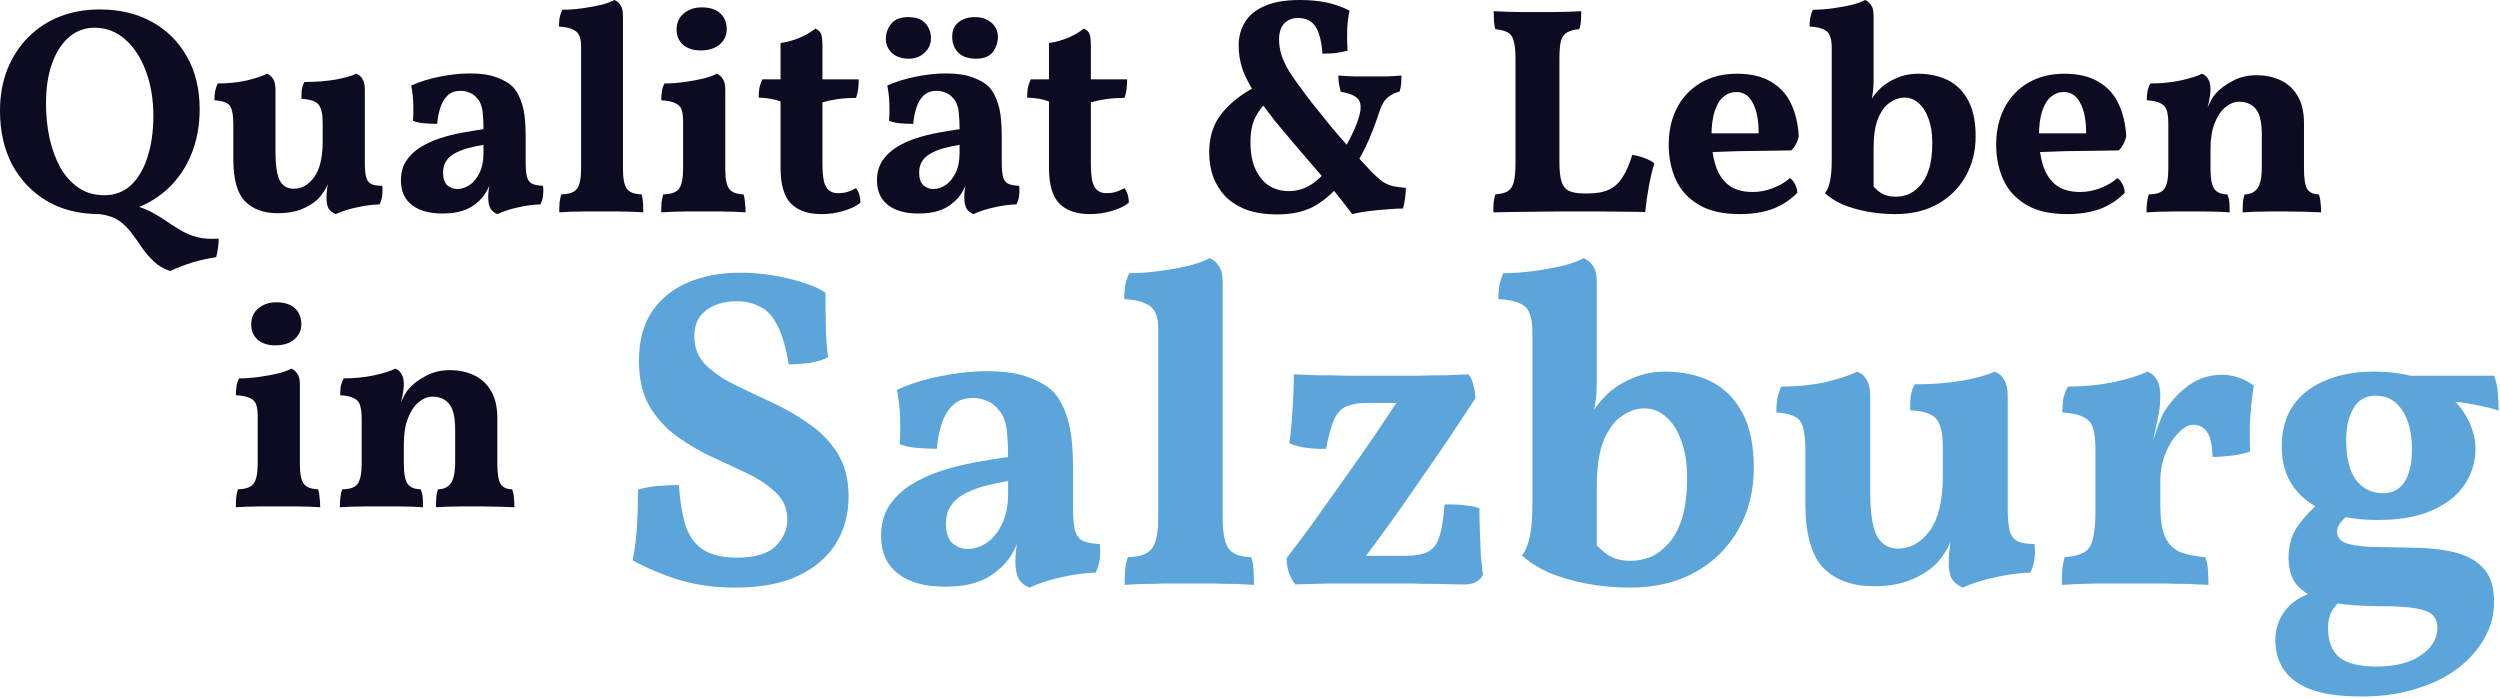 <?xml version="1.0" encoding="UTF-8"?>
<svg xmlns="http://www.w3.org/2000/svg" width="551" height="154" viewBox="0 0 551 154" fill="none">
  <path d="M21.97 47.19C17.463 47.19 13.563 46.215 10.27 44.265C7.02 42.315 4.485 39.65 2.665 36.27C0.888 32.847 0 28.903 0 24.44C0 21.06 0.542 18.005 1.625 15.275C2.752 12.502 4.29 10.14 6.24 8.19C8.233 6.197 10.552 4.68 13.195 3.64C15.882 2.6 18.807 2.08 21.97 2.08C26.347 2.08 30.182 2.99 33.475 4.81C36.768 6.63 39.347 9.187 41.21 12.48C43.073 15.773 44.005 19.63 44.005 24.05C44.005 27.387 43.485 30.463 42.445 33.28C41.405 36.097 39.91 38.545 37.96 40.625C36.01 42.705 33.67 44.33 30.94 45.5C28.253 46.627 25.263 47.19 21.97 47.19ZM23.01 43.03C25.307 43.03 27.257 42.293 28.86 40.82C30.463 39.303 31.677 37.245 32.5 34.645C33.367 32.002 33.8 28.968 33.8 25.545C33.8 21.948 33.258 18.677 32.175 15.73C31.092 12.783 29.575 10.443 27.625 8.71C25.675 6.977 23.422 6.11 20.865 6.11C18.742 6.11 16.878 6.782 15.275 8.125C13.672 9.468 12.415 11.397 11.505 13.91C10.595 16.38 10.14 19.348 10.14 22.815C10.14 25.458 10.4 28.015 10.92 30.485C11.483 32.912 12.285 35.078 13.325 36.985C14.408 38.848 15.752 40.322 17.355 41.405C18.958 42.488 20.843 43.03 23.01 43.03ZM37.505 59.735C35.988 59.215 34.753 58.478 33.8 57.525C32.847 56.615 32.002 55.618 31.265 54.535C30.528 53.452 29.77 52.39 28.99 51.35C28.21 50.31 27.278 49.4 26.195 48.62C25.112 47.883 23.703 47.407 21.97 47.19L28.535 45.045C30.312 45.435 31.85 45.955 33.15 46.605C34.45 47.298 35.62 48.013 36.66 48.75C37.743 49.487 38.805 50.158 39.845 50.765C40.928 51.415 42.12 51.913 43.42 52.26C44.763 52.607 46.345 52.715 48.165 52.585C48.208 53.235 48.165 53.928 48.035 54.665C47.948 55.402 47.818 56.073 47.645 56.68C45.955 56.94 44.265 57.308 42.575 57.785C40.885 58.305 39.195 58.955 37.505 59.735Z" fill="#0C0B22"></path>
  <path d="M61.235 46.995C58.158 46.995 55.753 46.128 54.02 44.395C52.286 42.618 51.42 39.498 51.42 35.035V27.365C51.42 25.502 51.203 24.202 50.77 23.465C50.336 22.685 49.166 22.23 47.26 22.1C47.26 21.45 47.303 20.822 47.39 20.215C47.52 19.565 47.715 18.958 47.975 18.395C50.271 18.395 52.395 18.178 54.345 17.745C56.338 17.268 57.833 16.77 58.83 16.25C59.436 16.467 59.891 16.857 60.195 17.42C60.541 17.94 60.715 18.72 60.715 19.76V33.475C60.715 36.378 61.018 38.458 61.625 39.715C62.275 40.972 63.315 41.6 64.745 41.6C66.478 41.6 67.973 40.755 69.23 39.065C70.486 37.332 71.115 34.71 71.115 31.2V27.04C71.115 25.177 70.833 23.877 70.27 23.14C69.75 22.36 68.471 21.905 66.435 21.775C66.435 21.125 66.456 20.497 66.5 19.89C66.586 19.24 66.781 18.633 67.085 18.07C69.555 18.07 71.83 17.897 73.91 17.55C75.99 17.16 77.528 16.727 78.525 16.25C79.131 16.467 79.586 16.857 79.89 17.42C80.236 17.94 80.41 18.72 80.41 19.76V37.895L72.35 40.235C72.09 41.015 71.743 41.708 71.31 42.315C70.92 42.922 70.486 43.463 70.01 43.94C69.013 44.85 67.8 45.587 66.37 46.15C64.94 46.713 63.228 46.995 61.235 46.995ZM73.975 47.19C73.281 46.887 72.761 46.475 72.415 45.955C72.111 45.435 71.96 44.612 71.96 43.485C71.96 42.792 72.025 41.99 72.155 41.08C72.285 40.127 72.48 39.152 72.74 38.155L80.41 35.75C80.41 37.093 80.496 38.155 80.67 38.935C80.843 39.672 81.19 40.192 81.71 40.495C82.273 40.798 83.118 40.95 84.245 40.95C84.331 41.643 84.331 42.358 84.245 43.095C84.158 43.788 83.963 44.438 83.66 45.045C82.1 45.088 80.453 45.305 78.72 45.695C76.986 46.042 75.405 46.54 73.975 47.19Z" fill="#0C0B22"></path>
  <path d="M109.617 47.19C108.881 46.887 108.361 46.453 108.057 45.89C107.754 45.283 107.602 44.46 107.602 43.42C107.602 42.9 107.646 42.293 107.732 41.6C107.819 40.863 107.971 40.17 108.187 39.52L108.382 39.325C108.079 40.452 107.646 41.492 107.082 42.445C106.519 43.355 105.847 44.113 105.067 44.72C104.201 45.5 103.139 46.085 101.882 46.475C100.669 46.865 99.217 47.06 97.527 47.06C94.624 47.06 92.371 46.432 90.767 45.175C89.164 43.918 88.362 42.12 88.362 39.78C88.362 38.133 88.731 36.725 89.467 35.555C90.247 34.342 91.287 33.323 92.587 32.5C93.887 31.677 95.339 31.005 96.942 30.485C98.546 29.965 100.171 29.553 101.817 29.25C103.507 28.947 105.089 28.687 106.562 28.47C106.562 27.213 106.519 26.173 106.432 25.35C106.389 24.483 106.259 23.768 106.042 23.205C105.869 22.598 105.566 22.078 105.132 21.645C104.656 21.038 104.092 20.627 103.442 20.41C102.836 20.15 102.186 20.02 101.492 20.02C100.279 20.02 99.304 20.388 98.567 21.125C97.874 21.818 97.354 22.728 97.007 23.855C96.661 24.982 96.444 26.13 96.357 27.3C95.317 27.3 94.342 27.257 93.432 27.17C92.522 27.083 91.721 26.91 91.027 26.65C91.114 25.48 91.136 24.223 91.092 22.88C91.049 21.537 90.897 20.193 90.637 18.85C92.457 18.027 94.537 17.377 96.877 16.9C99.261 16.423 101.492 16.185 103.572 16.185C106.042 16.185 108.036 16.488 109.552 17.095C111.069 17.658 112.217 18.33 112.997 19.11C113.907 20.063 114.601 21.363 115.077 23.01C115.597 24.613 115.857 26.932 115.857 29.965V35.62C115.857 37.007 115.944 38.09 116.117 38.87C116.291 39.607 116.637 40.127 117.157 40.43C117.721 40.733 118.566 40.907 119.692 40.95C119.779 41.643 119.779 42.358 119.692 43.095C119.606 43.788 119.411 44.438 119.107 45.045C117.547 45.088 115.922 45.305 114.232 45.695C112.586 46.042 111.047 46.54 109.617 47.19ZM100.777 41.665C101.644 41.665 102.532 41.383 103.442 40.82C104.352 40.213 105.089 39.325 105.652 38.155C106.259 36.985 106.562 35.49 106.562 33.67V31.915C105.306 32.132 104.114 32.392 102.987 32.695C101.904 32.998 100.951 33.388 100.127 33.865C99.347 34.298 98.741 34.862 98.307 35.555C97.874 36.205 97.657 37.028 97.657 38.025C97.657 39.325 97.961 40.257 98.567 40.82C99.217 41.383 99.954 41.665 100.777 41.665Z" fill="#0C0B22"></path>
  <path d="M123.261 46.8C123.261 46.02 123.282 45.305 123.326 44.655C123.412 43.962 123.542 43.355 123.716 42.835C125.449 42.792 126.597 42.38 127.161 41.6C127.767 40.82 128.071 39.347 128.071 37.18V10.14C128.071 9.187 127.941 8.428 127.681 7.865C127.421 7.258 126.944 6.803 126.251 6.5C125.557 6.153 124.539 5.937 123.196 5.85C123.196 5.2 123.239 4.572 123.326 3.965C123.456 3.315 123.651 2.708 123.911 2.145C125.384 2.145 126.879 2.037 128.396 1.82C129.956 1.603 131.364 1.343 132.621 1.04C133.877 0.693 134.809 0.347 135.416 0C135.979 0.217 136.434 0.607 136.781 1.17C137.127 1.69 137.301 2.448 137.301 3.445V37.18C137.301 39.347 137.582 40.82 138.146 41.6C138.709 42.38 139.792 42.792 141.396 42.835C141.569 43.355 141.677 43.983 141.721 44.72C141.764 45.413 141.786 46.107 141.786 46.8C141.179 46.757 140.356 46.713 139.316 46.67C138.319 46.67 137.236 46.648 136.066 46.605C134.896 46.605 133.726 46.605 132.556 46.605C131.386 46.605 130.194 46.605 128.981 46.605C127.767 46.648 126.662 46.67 125.666 46.67C124.669 46.713 123.867 46.757 123.261 46.8Z" fill="#0C0B22"></path>
  <path d="M145.741 46.8C145.741 46.02 145.762 45.305 145.806 44.655C145.892 43.962 146.022 43.355 146.196 42.835C147.929 42.792 149.077 42.38 149.641 41.6C150.247 40.82 150.551 39.347 150.551 37.18V26.715C150.551 25.675 150.442 24.83 150.226 24.18C150.009 23.53 149.554 23.053 148.861 22.75C148.167 22.403 147.127 22.187 145.741 22.1C145.741 21.45 145.784 20.822 145.871 20.215C145.957 19.565 146.152 18.958 146.456 18.395C147.886 18.395 149.359 18.287 150.876 18.07C152.436 17.853 153.844 17.593 155.101 17.29C156.401 16.943 157.354 16.597 157.961 16.25C158.524 16.467 158.979 16.857 159.326 17.42C159.672 17.94 159.846 18.698 159.846 19.695V37.18C159.846 39.347 160.127 40.82 160.691 41.6C161.254 42.38 162.316 42.792 163.876 42.835C164.049 43.355 164.157 43.983 164.201 44.72C164.287 45.413 164.331 46.107 164.331 46.8C163.681 46.757 162.857 46.713 161.861 46.67C160.864 46.67 159.781 46.648 158.611 46.605C157.441 46.605 156.271 46.605 155.101 46.605C153.931 46.605 152.739 46.605 151.526 46.605C150.312 46.648 149.207 46.67 148.211 46.67C147.214 46.713 146.391 46.757 145.741 46.8ZM154.386 11.115C152.826 11.115 151.547 10.703 150.551 9.88C149.597 9.013 149.121 7.908 149.121 6.565C149.121 5.005 149.662 3.792 150.746 2.925C151.829 2.058 153.129 1.625 154.646 1.625C156.422 1.625 157.787 2.058 158.741 2.925C159.694 3.792 160.171 4.983 160.171 6.5C160.171 7.8 159.651 8.905 158.611 9.815C157.571 10.682 156.162 11.115 154.386 11.115Z" fill="#0C0B22"></path>
  <path d="M181.071 47.19C178.081 47.19 175.827 46.41 174.311 44.85C172.794 43.29 172.036 40.668 172.036 36.985V22.36C171.342 22.1 170.627 21.905 169.891 21.775C169.154 21.645 168.266 21.558 167.226 21.515C167.226 20.735 167.269 20.042 167.356 19.435C167.486 18.828 167.702 18.178 168.006 17.485H172.036V9.49C173.466 9.273 174.874 8.883 176.261 8.32C177.647 7.713 178.796 7.042 179.706 6.305C180.312 6.565 180.724 6.933 180.941 7.41C181.157 7.887 181.266 8.84 181.266 10.27V17.485H189.261C189.261 18.265 189.217 19.002 189.131 19.695C189.044 20.345 188.892 20.973 188.676 21.58C187.202 21.58 185.859 21.667 184.646 21.84C183.432 22.013 182.306 22.252 181.266 22.555V35.88C181.266 37.613 181.374 38.978 181.591 39.975C181.851 40.928 182.241 41.6 182.761 41.99C183.281 42.38 183.909 42.575 184.646 42.575C185.382 42.575 186.076 42.488 186.726 42.315C187.419 42.098 188.069 41.817 188.676 41.47C189.282 42.25 189.607 43.312 189.651 44.655C188.784 45.392 187.549 45.998 185.946 46.475C184.386 46.952 182.761 47.19 181.071 47.19Z" fill="#0C0B22"></path>
  <path d="M214.544 47.19C213.808 46.887 213.288 46.453 212.984 45.89C212.681 45.283 212.529 44.46 212.529 43.42C212.529 42.9 212.573 42.293 212.659 41.6C212.746 40.863 212.898 40.17 213.114 39.52L213.309 39.325C213.006 40.452 212.573 41.492 212.009 42.445C211.446 43.355 210.774 44.113 209.994 44.72C209.128 45.5 208.066 46.085 206.809 46.475C205.596 46.865 204.144 47.06 202.454 47.06C199.551 47.06 197.298 46.432 195.694 45.175C194.091 43.918 193.289 42.12 193.289 39.78C193.289 38.133 193.658 36.725 194.394 35.555C195.174 34.342 196.214 33.323 197.514 32.5C198.814 31.677 200.266 31.005 201.869 30.485C203.473 29.965 205.098 29.553 206.744 29.25C208.434 28.947 210.016 28.687 211.489 28.47C211.489 27.213 211.446 26.173 211.359 25.35C211.316 24.483 211.186 23.768 210.969 23.205C210.796 22.598 210.493 22.078 210.059 21.645C209.583 21.038 209.019 20.627 208.369 20.41C207.763 20.15 207.113 20.02 206.419 20.02C205.206 20.02 204.231 20.388 203.494 21.125C202.801 21.818 202.281 22.728 201.934 23.855C201.588 24.982 201.371 26.13 201.284 27.3C200.244 27.3 199.269 27.257 198.359 27.17C197.449 27.083 196.648 26.91 195.954 26.65C196.041 25.48 196.063 24.223 196.019 22.88C195.976 21.537 195.824 20.193 195.564 18.85C197.384 18.027 199.464 17.377 201.804 16.9C204.188 16.423 206.419 16.185 208.499 16.185C210.969 16.185 212.963 16.488 214.479 17.095C215.996 17.658 217.144 18.33 217.924 19.11C218.834 20.063 219.528 21.363 220.004 23.01C220.524 24.613 220.784 26.932 220.784 29.965V35.62C220.784 37.007 220.871 38.09 221.044 38.87C221.218 39.607 221.564 40.127 222.084 40.43C222.648 40.733 223.493 40.907 224.619 40.95C224.706 41.643 224.706 42.358 224.619 43.095C224.533 43.788 224.338 44.438 224.034 45.045C222.474 45.088 220.849 45.305 219.159 45.695C217.513 46.042 215.974 46.54 214.544 47.19ZM205.704 41.665C206.571 41.665 207.459 41.383 208.369 40.82C209.279 40.213 210.016 39.325 210.579 38.155C211.186 36.985 211.489 35.49 211.489 33.67V31.915C210.233 32.132 209.041 32.392 207.914 32.695C206.831 32.998 205.878 33.388 205.054 33.865C204.274 34.298 203.668 34.862 203.234 35.555C202.801 36.205 202.584 37.028 202.584 38.025C202.584 39.325 202.888 40.257 203.494 40.82C204.144 41.383 204.881 41.665 205.704 41.665ZM215.129 12.935C213.396 12.935 212.074 12.48 211.164 11.57C210.298 10.66 209.864 9.49 209.864 8.06C209.864 6.717 210.319 5.677 211.229 4.94C212.139 4.16 213.353 3.77 214.869 3.77C216.343 3.77 217.556 4.182 218.509 5.005C219.463 5.828 219.939 6.847 219.939 8.06C219.939 9.317 219.571 10.443 218.834 11.44C218.098 12.437 216.863 12.935 215.129 12.935ZM200.309 12.935C198.793 12.935 197.558 12.523 196.604 11.7C195.694 10.833 195.239 9.793 195.239 8.58C195.239 7.367 195.629 6.262 196.409 5.265C197.189 4.268 198.424 3.77 200.114 3.77C201.891 3.77 203.169 4.225 203.949 5.135C204.773 6.045 205.184 7.15 205.184 8.45C205.184 9.707 204.708 10.768 203.754 11.635C202.844 12.502 201.696 12.935 200.309 12.935Z" fill="#0C0B22"></path>
  <path d="M240.231 47.19C237.241 47.19 234.988 46.41 233.471 44.85C231.954 43.29 231.196 40.668 231.196 36.985V22.36C230.503 22.1 229.788 21.905 229.051 21.775C228.314 21.645 227.426 21.558 226.386 21.515C226.386 20.735 226.429 20.042 226.516 19.435C226.646 18.828 226.863 18.178 227.166 17.485H231.196V9.49C232.626 9.273 234.034 8.883 235.421 8.32C236.808 7.713 237.956 7.042 238.866 6.305C239.473 6.565 239.884 6.933 240.101 7.41C240.318 7.887 240.426 8.84 240.426 10.27V17.485H248.421C248.421 18.265 248.378 19.002 248.291 19.695C248.204 20.345 248.053 20.973 247.836 21.58C246.363 21.58 245.019 21.667 243.806 21.84C242.593 22.013 241.466 22.252 240.426 22.555V35.88C240.426 37.613 240.534 38.978 240.751 39.975C241.011 40.928 241.401 41.6 241.921 41.99C242.441 42.38 243.069 42.575 243.806 42.575C244.543 42.575 245.236 42.488 245.886 42.315C246.579 42.098 247.229 41.817 247.836 41.47C248.443 42.25 248.768 43.312 248.811 44.655C247.944 45.392 246.709 45.998 245.106 46.475C243.546 46.952 241.921 47.19 240.231 47.19Z" fill="#0C0B22"></path>
  <path d="M295.232 34.58C296.489 32.543 297.442 30.81 298.092 29.38C298.785 27.95 299.305 26.585 299.652 25.285C300.042 23.682 299.934 22.533 299.327 21.84C298.72 21.103 297.442 20.562 295.492 20.215C295.319 19.565 295.189 18.958 295.102 18.395C295.015 17.832 294.972 17.247 294.972 16.64C295.925 16.727 297.095 16.792 298.482 16.835C299.912 16.835 301.169 16.835 302.252 16.835C303.335 16.835 304.484 16.835 305.697 16.835C306.91 16.792 307.972 16.727 308.882 16.64C308.882 17.203 308.86 17.788 308.817 18.395C308.774 18.958 308.665 19.543 308.492 20.15C307.495 20.453 306.715 20.822 306.152 21.255C305.589 21.645 305.134 22.165 304.787 22.815C304.44 23.422 304.115 24.223 303.812 25.22C303.379 26.563 302.924 27.82 302.447 28.99C302.014 30.117 301.494 31.308 300.887 32.565C300.28 33.778 299.5 35.23 298.547 36.92L295.232 34.58ZM302.447 38.025C303.314 38.892 304.072 39.563 304.722 40.04C305.415 40.473 306.152 40.798 306.932 41.015C307.755 41.188 308.73 41.318 309.857 41.405C309.857 42.098 309.792 42.878 309.662 43.745C309.575 44.568 309.424 45.305 309.207 45.955C308.21 45.955 307.019 46.02 305.632 46.15C304.289 46.237 302.945 46.367 301.602 46.54C300.259 46.713 299.067 46.93 298.027 47.19C295.124 43.333 292.22 39.758 289.317 36.465C286.457 33.172 283.684 29.9 280.997 26.65C279.134 24.267 277.595 22.143 276.382 20.28C275.212 18.417 274.345 16.683 273.782 15.08C273.262 13.433 273.002 11.743 273.002 10.01C273.002 8.19 273.435 6.522 274.302 5.005C275.212 3.445 276.664 2.232 278.657 1.365C280.65 0.455 283.25 0 286.457 0C288.624 0 290.552 0.173 292.242 0.52C293.975 0.867 295.709 1.473 297.442 2.34C297.182 3.51 297.009 4.875 296.922 6.435C296.879 7.995 296.9 9.577 296.987 11.18C296.164 11.397 295.275 11.57 294.322 11.7C293.412 11.787 292.459 11.83 291.462 11.83C291.289 9.187 290.79 7.215 289.967 5.915C289.144 4.615 287.844 3.965 286.067 3.965C284.854 3.965 283.857 4.355 283.077 5.135C282.297 5.915 281.907 7.107 281.907 8.71C281.907 9.837 282.08 10.963 282.427 12.09C282.774 13.217 283.38 14.495 284.247 15.925C285.157 17.312 286.414 19.067 288.017 21.19C288.667 22.057 289.469 23.075 290.422 24.245C291.375 25.415 292.437 26.737 293.607 28.21C294.82 29.64 296.164 31.178 297.637 32.825C299.11 34.472 300.714 36.205 302.447 38.025ZM283.987 42.12C285.634 42.12 287.107 41.752 288.407 41.015C289.75 40.278 291.115 39.108 292.502 37.505L295.557 40.365C293.564 42.748 291.484 44.503 289.317 45.63C287.194 46.713 284.594 47.255 281.517 47.255C278.874 47.255 276.599 46.908 274.692 46.215C272.785 45.478 271.225 44.482 270.012 43.225C268.842 41.968 267.954 40.517 267.347 38.87C266.784 37.223 266.502 35.468 266.502 33.605C266.502 30.138 267.434 27.257 269.297 24.96C271.204 22.62 273.695 20.67 276.772 19.11L279.177 22.555C278.18 23.422 277.335 24.548 276.642 25.935C275.949 27.322 275.602 29.12 275.602 31.33C275.602 33.8 275.992 35.837 276.772 37.44C277.552 39.043 278.57 40.235 279.827 41.015C281.084 41.752 282.47 42.12 283.987 42.12Z" fill="#0C0B22"></path>
  <path d="M349.937 42.64C351.843 42.64 353.403 42.358 354.617 41.795C355.83 41.232 356.827 40.322 357.607 39.065C358.43 37.808 359.145 36.162 359.752 34.125C360.835 34.298 361.788 34.558 362.612 34.905C363.435 35.208 364.107 35.577 364.627 36.01C364.15 37.483 363.738 39.195 363.392 41.145C363.045 43.052 362.785 44.915 362.612 46.735C361.528 46.692 360.142 46.67 358.452 46.67C356.805 46.67 355.028 46.648 353.122 46.605C351.215 46.605 349.417 46.605 347.727 46.605C346.557 46.605 345.083 46.605 343.307 46.605C341.53 46.648 339.71 46.67 337.847 46.67C335.983 46.713 334.25 46.735 332.647 46.735C331.087 46.778 329.917 46.8 329.137 46.8C329.137 46.02 329.158 45.283 329.202 44.59C329.288 43.897 329.418 43.312 329.592 42.835C330.762 42.748 331.65 42.532 332.257 42.185C332.907 41.795 333.362 41.123 333.622 40.17C333.882 39.217 334.012 37.808 334.012 35.945V12.87C334.012 11.18 333.882 9.902 333.622 9.035C333.405 8.125 332.972 7.497 332.322 7.15C331.672 6.803 330.762 6.565 329.592 6.435C329.418 5.958 329.31 5.33 329.267 4.55C329.223 3.77 329.202 3.077 329.202 2.47C330.328 2.513 331.412 2.557 332.452 2.6C333.492 2.6 334.532 2.622 335.572 2.665C336.655 2.665 337.76 2.665 338.887 2.665C339.883 2.665 340.945 2.665 342.072 2.665C343.242 2.622 344.39 2.6 345.517 2.6C346.643 2.557 347.64 2.513 348.507 2.47C348.507 3.207 348.485 3.922 348.442 4.615C348.398 5.308 348.268 5.915 348.052 6.435C346.925 6.522 346.037 6.76 345.387 7.15C344.737 7.497 344.282 8.125 344.022 9.035C343.805 9.945 343.697 11.267 343.697 13V35.815C343.697 37.592 343.848 38.978 344.152 39.975C344.455 40.972 344.997 41.665 345.777 42.055C346.6 42.445 347.727 42.64 349.157 42.64H349.937Z" fill="#0C0B22"></path>
  <path d="M383.448 47.19C379.765 47.19 376.775 46.518 374.478 45.175C372.182 43.832 370.492 42.012 369.408 39.715C368.325 37.375 367.783 34.775 367.783 31.915C367.783 28.838 368.39 26.13 369.603 23.79C370.817 21.45 372.55 19.608 374.803 18.265C377.1 16.922 379.765 16.25 382.798 16.25C385.918 16.25 388.453 16.857 390.403 18.07C392.397 19.24 393.87 20.887 394.823 23.01C395.777 25.09 396.318 27.452 396.448 30.095C396.145 31.352 395.603 32.37 394.823 33.15C393.74 33.15 392.418 33.172 390.858 33.215C389.298 33.215 387.608 33.237 385.788 33.28C384.012 33.28 382.192 33.323 380.328 33.41C378.508 33.453 376.775 33.54 375.128 33.67V29.38H387.608C387.608 26.477 387.175 24.245 386.308 22.685C385.485 21.082 384.272 20.28 382.668 20.28C381.628 20.28 380.697 20.627 379.873 21.32C379.05 21.97 378.4 23.032 377.923 24.505C377.447 25.935 377.208 27.82 377.208 30.16C377.208 32.37 377.49 34.407 378.053 36.27C378.617 38.133 379.548 39.607 380.848 40.69C382.192 41.773 384.012 42.315 386.308 42.315C387.782 42.315 389.255 42.033 390.728 41.47C392.202 40.907 393.458 40.17 394.498 39.26C394.888 39.477 395.257 39.91 395.603 40.56C395.95 41.21 396.123 41.86 396.123 42.51C394.52 44.113 392.678 45.305 390.598 46.085C388.518 46.822 386.135 47.19 383.448 47.19Z" fill="#0C0B22"></path>
  <path d="M412.226 40.3C412.963 41.253 413.765 42.012 414.631 42.575C415.498 43.095 416.56 43.355 417.816 43.355C418.64 43.355 419.506 43.203 420.416 42.9C421.326 42.553 422.193 41.947 423.016 41.08C423.883 40.213 424.576 39 425.096 37.44C425.616 35.88 425.876 33.865 425.876 31.395C425.876 29.358 425.595 27.603 425.031 26.13C424.511 24.657 423.796 23.53 422.886 22.75C421.976 21.927 420.936 21.515 419.766 21.515C418.64 21.515 417.556 21.883 416.516 22.62C415.476 23.313 414.61 24.483 413.916 26.13C413.266 27.733 412.941 29.9 412.941 32.63V42.25L412.226 40.3ZM417.751 47.19C415.541 47.19 413.418 46.995 411.381 46.605C409.345 46.215 407.525 45.673 405.921 44.98C404.361 44.243 403.126 43.442 402.216 42.575C402.736 41.925 403.105 41.058 403.321 39.975C403.581 38.892 403.711 37.353 403.711 35.36V10.465C403.711 9.425 403.581 8.58 403.321 7.93C403.105 7.28 402.65 6.803 401.956 6.5C401.263 6.153 400.223 5.937 398.836 5.85C398.836 5.2 398.88 4.572 398.966 3.965C399.096 3.315 399.291 2.708 399.551 2.145C401.025 2.145 402.52 2.037 404.036 1.82C405.596 1.603 407.005 1.343 408.261 1.04C409.518 0.693 410.45 0.347 411.056 0C411.62 0.217 412.075 0.607 412.421 1.17C412.768 1.69 412.941 2.448 412.941 3.445V17.42C412.941 18.547 412.898 19.457 412.811 20.15C412.725 20.843 412.595 21.58 412.421 22.36L411.836 27.17L410.406 25.935C411.1 24.245 411.75 22.945 412.356 22.035C412.963 21.082 413.526 20.367 414.046 19.89C414.523 19.327 415.173 18.785 415.996 18.265C416.863 17.702 417.86 17.225 418.986 16.835C420.156 16.445 421.391 16.25 422.691 16.25C425.205 16.25 427.415 16.727 429.321 17.68C431.228 18.633 432.723 20.128 433.806 22.165C434.89 24.202 435.431 26.823 435.431 30.03C435.431 33.323 434.695 36.27 433.221 38.87C431.748 41.47 429.69 43.507 427.046 44.98C424.403 46.453 421.305 47.19 417.751 47.19Z" fill="#0C0B22"></path>
  <path d="M455.621 47.19C451.938 47.19 448.948 46.518 446.651 45.175C444.354 43.832 442.664 42.012 441.581 39.715C440.498 37.375 439.956 34.775 439.956 31.915C439.956 28.838 440.563 26.13 441.776 23.79C442.989 21.45 444.723 19.608 446.976 18.265C449.273 16.922 451.938 16.25 454.971 16.25C458.091 16.25 460.626 16.857 462.576 18.07C464.569 19.24 466.043 20.887 466.996 23.01C467.949 25.09 468.491 27.452 468.621 30.095C468.318 31.352 467.776 32.37 466.996 33.15C465.913 33.15 464.591 33.172 463.031 33.215C461.471 33.215 459.781 33.237 457.961 33.28C456.184 33.28 454.364 33.323 452.501 33.41C450.681 33.453 448.948 33.54 447.301 33.67V29.38H459.781C459.781 26.477 459.348 24.245 458.481 22.685C457.658 21.082 456.444 20.28 454.841 20.28C453.801 20.28 452.869 20.627 452.046 21.32C451.223 21.97 450.573 23.032 450.096 24.505C449.619 25.935 449.381 27.82 449.381 30.16C449.381 32.37 449.663 34.407 450.226 36.27C450.789 38.133 451.721 39.607 453.021 40.69C454.364 41.773 456.184 42.315 458.481 42.315C459.954 42.315 461.428 42.033 462.901 41.47C464.374 40.907 465.631 40.17 466.671 39.26C467.061 39.477 467.429 39.91 467.776 40.56C468.123 41.21 468.296 41.86 468.296 42.51C466.693 44.113 464.851 45.305 462.771 46.085C460.691 46.822 458.308 47.19 455.621 47.19Z" fill="#0C0B22"></path>
  <path d="M477.899 33.02V27.365C477.899 26.108 477.791 25.133 477.574 24.44C477.401 23.703 476.968 23.162 476.274 22.815C475.624 22.425 474.584 22.187 473.154 22.1C473.154 21.45 473.198 20.822 473.284 20.215C473.414 19.565 473.631 18.958 473.934 18.395C476.231 18.395 478.441 18.178 480.564 17.745C482.731 17.268 484.313 16.77 485.309 16.25C485.916 16.467 486.371 16.857 486.674 17.42C487.021 17.94 487.194 18.72 487.194 19.76L477.899 33.02ZM507.799 37.18C507.799 39.347 508.038 40.842 508.514 41.665C509.034 42.445 509.879 42.835 511.049 42.835C511.266 43.355 511.396 43.94 511.439 44.59C511.526 45.197 511.569 45.933 511.569 46.8C510.616 46.757 509.381 46.713 507.864 46.67C506.391 46.627 504.939 46.605 503.509 46.605C502.556 46.605 501.473 46.605 500.259 46.605C499.089 46.648 497.963 46.67 496.879 46.67C495.796 46.713 494.929 46.757 494.279 46.8C494.279 46.02 494.301 45.305 494.344 44.655C494.388 44.005 494.518 43.398 494.734 42.835C495.948 42.835 496.879 42.402 497.529 41.535C498.179 40.668 498.504 39.087 498.504 36.79V29.705C498.504 26.975 498.071 25.09 497.204 24.05C496.338 22.967 495.103 22.425 493.499 22.425C492.459 22.425 491.441 22.837 490.444 23.66C489.491 24.44 488.711 25.61 488.104 27.17C487.498 28.687 487.194 30.593 487.194 32.89V37.18C487.194 39.39 487.476 40.885 488.039 41.665C488.646 42.445 489.599 42.835 490.899 42.835C491.159 43.442 491.311 44.048 491.354 44.655C491.398 45.262 491.419 45.977 491.419 46.8C490.813 46.757 489.989 46.713 488.949 46.67C487.909 46.67 486.826 46.648 485.699 46.605C484.616 46.605 483.576 46.605 482.579 46.605C481.583 46.605 480.478 46.605 479.264 46.605C478.051 46.648 476.881 46.67 475.754 46.67C474.628 46.713 473.739 46.757 473.089 46.8C473.089 45.977 473.133 45.218 473.219 44.525C473.306 43.832 473.436 43.268 473.609 42.835C475.299 42.835 476.426 42.445 476.989 41.665C477.596 40.842 477.899 39.347 477.899 37.18V27.365L487.194 19.76C487.194 20.28 487.129 20.887 486.999 21.58C486.913 22.23 486.761 22.923 486.544 23.66C486.804 23.14 487.064 22.62 487.324 22.1C487.584 21.58 487.931 21.082 488.364 20.605C489.231 19.608 490.444 18.698 492.004 17.875C493.564 17.008 495.363 16.575 497.399 16.575C499.219 16.575 500.909 16.922 502.469 17.615C504.073 18.308 505.351 19.435 506.304 20.995C507.301 22.555 507.799 24.613 507.799 27.17V37.18Z" fill="#0C0B22"></path>
  <path d="M51.986 111.8C51.986 111.02 52.007 110.305 52.051 109.655C52.137 108.962 52.267 108.355 52.441 107.835C54.174 107.792 55.322 107.38 55.886 106.6C56.492 105.82 56.796 104.347 56.796 102.18V91.715C56.796 90.675 56.687 89.83 56.471 89.18C56.254 88.53 55.799 88.053 55.106 87.75C54.412 87.403 53.372 87.187 51.986 87.1C51.986 86.45 52.029 85.822 52.116 85.215C52.202 84.565 52.397 83.958 52.701 83.395C54.131 83.395 55.604 83.287 57.121 83.07C58.681 82.853 60.089 82.593 61.346 82.29C62.646 81.943 63.599 81.597 64.206 81.25C64.769 81.467 65.224 81.857 65.571 82.42C65.918 82.94 66.091 83.698 66.091 84.695V102.18C66.091 104.347 66.373 105.82 66.936 106.6C67.499 107.38 68.561 107.792 70.121 107.835C70.294 108.355 70.403 108.983 70.446 109.72C70.532 110.413 70.576 111.107 70.576 111.8C69.926 111.757 69.102 111.713 68.106 111.67C67.109 111.67 66.026 111.648 64.856 111.605C63.686 111.605 62.516 111.605 61.346 111.605C60.176 111.605 58.984 111.605 57.771 111.605C56.557 111.648 55.452 111.67 54.456 111.67C53.459 111.713 52.636 111.757 51.986 111.8ZM60.631 76.115C59.071 76.115 57.792 75.703 56.796 74.88C55.842 74.013 55.366 72.908 55.366 71.565C55.366 70.005 55.907 68.792 56.991 67.925C58.074 67.058 59.374 66.625 60.891 66.625C62.667 66.625 64.032 67.058 64.986 67.925C65.939 68.792 66.416 69.983 66.416 71.5C66.416 72.8 65.896 73.905 64.856 74.815C63.816 75.682 62.407 76.115 60.631 76.115Z" fill="#0C0B22"></path>
  <path d="M79.711 98.02V92.365C79.711 91.108 79.603 90.133 79.386 89.44C79.213 88.703 78.779 88.162 78.086 87.815C77.436 87.425 76.396 87.187 74.966 87.1C74.966 86.45 75.009 85.822 75.096 85.215C75.226 84.565 75.442 83.958 75.746 83.395C78.043 83.395 80.252 83.178 82.376 82.745C84.543 82.268 86.124 81.77 87.121 81.25C87.728 81.467 88.183 81.857 88.486 82.42C88.832 82.94 89.006 83.72 89.006 84.76L79.711 98.02ZM109.611 102.18C109.611 104.347 109.849 105.842 110.326 106.665C110.846 107.445 111.691 107.835 112.861 107.835C113.077 108.355 113.207 108.94 113.251 109.59C113.337 110.197 113.381 110.933 113.381 111.8C112.427 111.757 111.192 111.713 109.676 111.67C108.202 111.627 106.751 111.605 105.321 111.605C104.367 111.605 103.284 111.605 102.071 111.605C100.901 111.648 99.774 111.67 98.691 111.67C97.608 111.713 96.741 111.757 96.091 111.8C96.091 111.02 96.112 110.305 96.156 109.655C96.199 109.005 96.329 108.398 96.546 107.835C97.759 107.835 98.691 107.402 99.341 106.535C99.991 105.668 100.316 104.087 100.316 101.79V94.705C100.316 91.975 99.882 90.09 99.016 89.05C98.149 87.967 96.914 87.425 95.311 87.425C94.271 87.425 93.252 87.837 92.256 88.66C91.302 89.44 90.522 90.61 89.916 92.17C89.309 93.687 89.006 95.593 89.006 97.89V102.18C89.006 104.39 89.287 105.885 89.851 106.665C90.457 107.445 91.411 107.835 92.711 107.835C92.971 108.442 93.123 109.048 93.166 109.655C93.209 110.262 93.231 110.977 93.231 111.8C92.624 111.757 91.801 111.713 90.761 111.67C89.721 111.67 88.638 111.648 87.511 111.605C86.427 111.605 85.388 111.605 84.391 111.605C83.394 111.605 82.289 111.605 81.076 111.605C79.862 111.648 78.692 111.67 77.566 111.67C76.439 111.713 75.551 111.757 74.901 111.8C74.901 110.977 74.944 110.218 75.031 109.525C75.118 108.832 75.248 108.268 75.421 107.835C77.111 107.835 78.237 107.445 78.801 106.665C79.407 105.842 79.711 104.347 79.711 102.18V92.365L89.006 84.76C89.006 85.28 88.941 85.887 88.811 86.58C88.724 87.23 88.573 87.923 88.356 88.66C88.616 88.14 88.876 87.62 89.136 87.1C89.396 86.58 89.743 86.082 90.176 85.605C91.043 84.608 92.256 83.698 93.816 82.875C95.376 82.008 97.174 81.575 99.211 81.575C101.031 81.575 102.721 81.922 104.281 82.615C105.884 83.308 107.162 84.435 108.116 85.995C109.112 87.555 109.611 89.613 109.611 92.17V102.18Z" fill="#0C0B22"></path>
  <path d="M162.025 129.505C157.692 129.505 153.692 128.972 150.025 127.905C146.425 126.838 142.892 125.372 139.425 123.505C139.958 120.838 140.292 118.138 140.425 115.405C140.558 112.672 140.625 110.172 140.625 107.905C141.958 107.505 143.425 107.238 145.025 107.105C146.625 106.972 148.158 106.905 149.625 106.905C149.892 110.705 150.425 113.805 151.225 116.205C152.092 118.538 153.425 120.238 155.225 121.305C157.025 122.372 159.425 122.905 162.425 122.905C166.358 122.905 169.192 122.072 170.925 120.405C172.658 118.672 173.525 116.705 173.525 114.505C173.525 112.172 172.725 110.238 171.125 108.705C169.525 107.105 167.492 105.705 165.025 104.505C162.558 103.305 159.925 102.072 157.125 100.805C154.392 99.538 151.758 98.005 149.225 96.205C146.758 94.405 144.725 92.172 143.125 89.505C141.592 86.838 140.825 83.505 140.825 79.505C140.825 75.105 141.792 71.472 143.725 68.605C145.725 65.738 148.392 63.605 151.725 62.205C155.125 60.805 158.925 60.105 163.125 60.105C165.592 60.105 168.025 60.305 170.425 60.705C172.825 61.105 175.025 61.638 177.025 62.305C179.025 62.905 180.658 63.638 181.925 64.505C181.925 66.905 181.958 69.472 182.025 72.205C182.092 74.872 182.258 77.038 182.525 78.705C181.458 79.305 180.058 79.738 178.325 80.005C176.658 80.205 175.158 80.305 173.825 80.305C173.225 76.572 172.392 73.705 171.325 71.705C170.325 69.705 169.058 68.338 167.525 67.605C166.058 66.805 164.325 66.405 162.325 66.405C159.592 66.405 157.358 67.072 155.625 68.405C153.892 69.672 153.025 71.572 153.025 74.105C153.025 76.572 153.825 78.638 155.425 80.305C157.092 81.972 159.192 83.438 161.725 84.705C164.325 85.972 167.058 87.272 169.925 88.605C172.858 89.938 175.592 91.505 178.125 93.305C180.725 95.038 182.858 97.205 184.525 99.805C186.192 102.405 187.025 105.638 187.025 109.505C187.025 113.305 186.092 116.738 184.225 119.805C182.358 122.805 179.592 125.172 175.925 126.905C172.258 128.638 167.625 129.505 162.025 129.505Z" fill="#5BA5DA"></path>
  <path d="M226.887 129.505C225.753 129.038 224.953 128.372 224.487 127.505C224.02 126.572 223.787 125.305 223.787 123.705C223.787 122.905 223.853 121.972 223.987 120.905C224.12 119.772 224.353 118.705 224.687 117.705L224.987 117.405C224.52 119.138 223.853 120.738 222.987 122.205C222.12 123.605 221.087 124.772 219.887 125.705C218.553 126.905 216.92 127.805 214.987 128.405C213.12 129.005 210.887 129.305 208.287 129.305C203.82 129.305 200.353 128.338 197.887 126.405C195.42 124.472 194.187 121.705 194.187 118.105C194.187 115.572 194.753 113.405 195.887 111.605C197.087 109.738 198.687 108.172 200.687 106.905C202.687 105.638 204.92 104.605 207.387 103.805C209.853 103.005 212.353 102.372 214.887 101.905C217.487 101.438 219.92 101.038 222.187 100.705C222.187 98.772 222.12 97.172 221.987 95.905C221.92 94.572 221.72 93.472 221.387 92.605C221.12 91.672 220.653 90.872 219.987 90.205C219.253 89.272 218.387 88.638 217.387 88.305C216.453 87.905 215.453 87.705 214.387 87.705C212.52 87.705 211.02 88.272 209.887 89.405C208.82 90.472 208.02 91.872 207.487 93.605C206.953 95.338 206.62 97.105 206.487 98.905C204.887 98.905 203.387 98.838 201.987 98.705C200.587 98.572 199.353 98.305 198.287 97.905C198.42 96.105 198.453 94.172 198.387 92.105C198.32 90.038 198.087 87.972 197.687 85.905C200.487 84.638 203.687 83.638 207.287 82.905C210.953 82.172 214.387 81.805 217.587 81.805C221.387 81.805 224.453 82.272 226.787 83.205C229.12 84.072 230.887 85.105 232.087 86.305C233.487 87.772 234.553 89.772 235.287 92.305C236.087 94.772 236.487 98.338 236.487 103.005V111.705C236.487 113.838 236.62 115.505 236.887 116.705C237.153 117.838 237.687 118.638 238.487 119.105C239.353 119.572 240.653 119.838 242.387 119.905C242.52 120.972 242.52 122.072 242.387 123.205C242.253 124.272 241.953 125.272 241.487 126.205C239.087 126.272 236.587 126.605 233.987 127.205C231.453 127.738 229.087 128.505 226.887 129.505ZM213.287 121.005C214.62 121.005 215.987 120.572 217.387 119.705C218.787 118.772 219.92 117.405 220.787 115.605C221.72 113.805 222.187 111.505 222.187 108.705V106.005C220.253 106.338 218.42 106.738 216.687 107.205C215.02 107.672 213.553 108.272 212.287 109.005C211.087 109.672 210.153 110.538 209.487 111.605C208.82 112.605 208.487 113.872 208.487 115.405C208.487 117.405 208.953 118.838 209.887 119.705C210.887 120.572 212.02 121.005 213.287 121.005Z" fill="#5BA5DA"></path>
  <path d="M247.877 128.905C247.877 127.705 247.91 126.605 247.977 125.605C248.11 124.538 248.31 123.605 248.577 122.805C251.243 122.738 253.01 122.105 253.877 120.905C254.81 119.705 255.277 117.438 255.277 114.105V72.505C255.277 71.038 255.077 69.872 254.677 69.005C254.277 68.072 253.543 67.372 252.477 66.905C251.41 66.372 249.843 66.038 247.777 65.905C247.777 64.905 247.843 63.938 247.977 63.005C248.177 62.005 248.477 61.072 248.877 60.205C251.143 60.205 253.443 60.038 255.777 59.705C258.177 59.372 260.343 58.972 262.277 58.505C264.21 57.972 265.643 57.438 266.577 56.905C267.443 57.238 268.143 57.838 268.677 58.705C269.21 59.505 269.477 60.672 269.477 62.205V114.105C269.477 117.438 269.91 119.705 270.777 120.905C271.643 122.105 273.31 122.738 275.777 122.805C276.043 123.605 276.21 124.572 276.277 125.705C276.343 126.772 276.377 127.838 276.377 128.905C275.443 128.838 274.177 128.772 272.577 128.705C271.043 128.705 269.377 128.672 267.577 128.605C265.777 128.605 263.977 128.605 262.177 128.605C260.377 128.605 258.543 128.605 256.677 128.605C254.81 128.672 253.11 128.705 251.577 128.705C250.043 128.772 248.81 128.838 247.877 128.905Z" fill="#5BA5DA"></path>
  <path d="M285.461 128.805C284.928 128.072 284.461 127.205 284.061 126.205C283.728 125.138 283.561 124.072 283.561 123.005C285.161 120.938 286.894 118.638 288.761 116.105C290.628 113.505 292.528 110.838 294.461 108.105C296.461 105.305 298.394 102.572 300.261 99.905C302.128 97.238 303.828 94.738 305.361 92.405C306.961 90.072 308.294 88.038 309.361 86.305L312.361 88.805H301.361C299.428 88.805 297.861 89.072 296.661 89.605C295.528 90.138 294.628 91.138 293.961 92.605C293.361 94.072 292.794 96.172 292.261 98.905C290.861 98.972 289.428 98.905 287.961 98.705C286.494 98.505 285.228 98.172 284.161 97.705C284.494 95.438 284.728 92.972 284.861 90.305C285.061 87.638 285.161 85.038 285.161 82.505C286.561 82.572 288.261 82.638 290.261 82.705C292.328 82.705 294.628 82.738 297.161 82.805C299.694 82.805 302.294 82.805 304.961 82.805C307.761 82.805 310.294 82.805 312.561 82.805C314.894 82.738 316.994 82.705 318.861 82.705C320.728 82.638 322.328 82.572 323.661 82.505C324.194 83.172 324.561 84.005 324.761 85.005C325.028 85.938 325.161 86.872 325.161 87.805C323.428 90.472 321.494 93.405 319.361 96.605C317.228 99.738 314.994 102.972 312.661 106.305C310.394 109.638 308.128 112.872 305.861 116.005C303.594 119.138 301.461 122.005 299.461 124.605L297.361 122.505H309.561C311.828 122.505 313.561 122.205 314.761 121.605C315.961 120.938 316.794 119.805 317.261 118.205C317.794 116.538 318.161 114.205 318.361 111.205C319.694 111.138 320.961 111.172 322.161 111.305C323.428 111.372 324.728 111.605 326.061 112.005C326.061 113.405 326.094 115.038 326.161 116.905C326.228 118.705 326.294 120.472 326.361 122.205C326.494 123.938 326.661 125.405 326.861 126.605C326.194 128.072 324.861 128.805 322.861 128.805C321.328 128.805 319.528 128.772 317.461 128.705C315.394 128.705 313.194 128.672 310.861 128.605C308.528 128.605 306.194 128.605 303.861 128.605C299.461 128.605 295.728 128.605 292.661 128.605C289.661 128.672 287.261 128.738 285.461 128.805Z" fill="#5BA5DA"></path>
  <path d="M350.838 118.905C351.971 120.372 353.204 121.538 354.538 122.405C355.871 123.205 357.504 123.605 359.438 123.605C360.704 123.605 362.038 123.372 363.438 122.905C364.837 122.372 366.171 121.438 367.438 120.105C368.771 118.772 369.838 116.905 370.638 114.505C371.438 112.105 371.838 109.005 371.838 105.205C371.838 102.072 371.404 99.372 370.538 97.105C369.738 94.838 368.638 93.105 367.238 91.905C365.838 90.638 364.238 90.005 362.438 90.005C360.704 90.005 359.037 90.572 357.438 91.705C355.837 92.772 354.504 94.572 353.438 97.105C352.438 99.572 351.938 102.905 351.938 107.105V121.905L350.838 118.905ZM359.338 129.505C355.938 129.505 352.671 129.205 349.538 128.605C346.404 128.005 343.604 127.172 341.137 126.105C338.737 124.972 336.838 123.738 335.438 122.405C336.237 121.405 336.804 120.072 337.137 118.405C337.537 116.738 337.738 114.372 337.738 111.305V73.005C337.738 71.405 337.537 70.105 337.137 69.105C336.804 68.105 336.104 67.372 335.038 66.905C333.971 66.372 332.371 66.038 330.238 65.905C330.238 64.905 330.304 63.938 330.438 63.005C330.638 62.005 330.938 61.072 331.338 60.205C333.604 60.205 335.904 60.038 338.238 59.705C340.638 59.372 342.804 58.972 344.738 58.505C346.671 57.972 348.104 57.438 349.038 56.905C349.904 57.238 350.604 57.838 351.137 58.705C351.671 59.505 351.938 60.672 351.938 62.205V83.705C351.938 85.438 351.871 86.838 351.738 87.905C351.604 88.972 351.404 90.105 351.137 91.305L350.238 98.705L348.038 96.805C349.104 94.205 350.104 92.205 351.038 90.805C351.971 89.338 352.837 88.238 353.637 87.505C354.371 86.638 355.371 85.805 356.637 85.005C357.971 84.138 359.504 83.405 361.238 82.805C363.038 82.205 364.938 81.905 366.938 81.905C370.804 81.905 374.204 82.638 377.137 84.105C380.071 85.572 382.371 87.872 384.038 91.005C385.704 94.138 386.538 98.172 386.538 103.105C386.538 108.172 385.404 112.705 383.138 116.705C380.871 120.705 377.704 123.838 373.638 126.105C369.571 128.372 364.804 129.505 359.338 129.505Z" fill="#5BA5DA"></path>
  <path d="M412.998 129.205C408.265 129.205 404.565 127.872 401.898 125.205C399.232 122.472 397.898 117.672 397.898 110.805V99.005C397.898 96.138 397.565 94.138 396.898 93.005C396.232 91.805 394.432 91.105 391.498 90.905C391.498 89.905 391.565 88.938 391.698 88.005C391.898 87.005 392.198 86.072 392.598 85.205C396.132 85.205 399.398 84.872 402.398 84.205C405.465 83.472 407.765 82.705 409.298 81.905C410.232 82.238 410.932 82.838 411.398 83.705C411.932 84.505 412.198 85.705 412.198 87.305V108.405C412.198 112.872 412.665 116.072 413.598 118.005C414.598 119.938 416.198 120.905 418.398 120.905C421.065 120.905 423.365 119.605 425.298 117.005C427.232 114.338 428.198 110.305 428.198 104.905V98.505C428.198 95.638 427.765 93.638 426.898 92.505C426.098 91.305 424.132 90.605 420.998 90.405C420.998 89.405 421.032 88.438 421.098 87.505C421.232 86.505 421.532 85.572 421.998 84.705C425.798 84.705 429.298 84.438 432.498 83.905C435.698 83.305 438.065 82.638 439.598 81.905C440.532 82.238 441.232 82.838 441.698 83.705C442.232 84.505 442.498 85.705 442.498 87.305V115.205L430.098 118.805C429.698 120.005 429.165 121.072 428.498 122.005C427.898 122.938 427.232 123.772 426.498 124.505C424.965 125.905 423.098 127.038 420.898 127.905C418.698 128.772 416.065 129.205 412.998 129.205ZM432.598 129.505C431.532 129.038 430.732 128.405 430.198 127.605C429.732 126.805 429.498 125.538 429.498 123.805C429.498 122.738 429.598 121.505 429.798 120.105C429.998 118.638 430.298 117.138 430.698 115.605L442.498 111.905C442.498 113.972 442.632 115.605 442.898 116.805C443.165 117.938 443.698 118.738 444.498 119.205C445.365 119.672 446.665 119.905 448.398 119.905C448.532 120.972 448.532 122.072 448.398 123.205C448.265 124.272 447.965 125.272 447.498 126.205C445.098 126.272 442.565 126.605 439.898 127.205C437.232 127.738 434.798 128.505 432.598 129.505Z" fill="#5BA5DA"></path>
  <path d="M476.134 111.305C476.134 114.172 476.434 116.405 477.034 118.005C477.7 119.605 478.734 120.772 480.134 121.505C481.6 122.172 483.567 122.605 486.034 122.805C486.367 123.605 486.567 124.538 486.634 125.605C486.7 126.672 486.734 127.772 486.734 128.905C485.6 128.838 484.167 128.772 482.434 128.705C480.767 128.705 478.967 128.672 477.034 128.605C475.1 128.605 473.2 128.605 471.334 128.605C468.334 128.605 465.234 128.605 462.034 128.605C458.834 128.672 456.3 128.772 454.434 128.905C454.434 127.505 454.467 126.338 454.534 125.405C454.667 124.405 454.834 123.538 455.034 122.805C456.834 122.672 458.234 122.338 459.234 121.805C460.234 121.272 460.9 120.305 461.234 118.905C461.634 117.438 461.834 115.405 461.834 112.805V105.905H476.134V111.305ZM476.134 99.105V107.705H461.834V96.805L476.134 87.305C476.134 88.972 475.934 90.672 475.534 92.405C475.2 94.072 474.767 96.072 474.234 98.405L476.134 99.105ZM473.934 98.805C474.467 97.272 475 95.738 475.534 94.205C476.067 92.672 476.567 91.505 477.034 90.705C478.5 88.372 480.3 86.438 482.434 84.905C484.567 83.372 486.967 82.605 489.634 82.605C492.234 82.605 494.6 83.405 496.734 85.005C496.534 86.338 496.334 87.872 496.134 89.605C496 91.272 495.9 92.972 495.834 94.705C495.834 96.438 495.867 98.038 495.934 99.505C494.934 99.905 493.6 100.205 491.934 100.405C490.334 100.605 488.9 100.705 487.634 100.705C487.567 98.038 487.167 96.205 486.434 95.205C485.7 94.138 484.667 93.605 483.334 93.605C482.334 93.605 481.267 94.205 480.134 95.405C479 96.538 478.034 98.072 477.234 100.005C476.5 101.872 476.134 103.905 476.134 106.105L473.934 98.805ZM461.834 107.705V99.005C461.834 97.072 461.667 95.572 461.334 94.505C461.067 93.372 460.4 92.538 459.334 92.005C458.334 91.405 456.734 91.038 454.534 90.905C454.534 89.905 454.6 88.938 454.734 88.005C454.934 87.005 455.267 86.072 455.734 85.205C459.267 85.205 462.667 84.872 465.934 84.205C469.267 83.472 471.7 82.705 473.234 81.905C474.167 82.238 474.867 82.838 475.334 83.705C475.867 84.505 476.134 85.705 476.134 87.305L461.834 107.705Z" fill="#5BA5DA"></path>
  <path d="M520.595 153.505C515.795 153.505 511.995 152.972 509.195 151.905C506.461 150.838 504.495 149.372 503.295 147.505C502.095 145.705 501.495 143.572 501.495 141.105C501.495 138.572 502.228 136.372 503.695 134.505C505.161 132.638 507.328 131.272 510.195 130.405L516.795 131.505C515.328 132.772 514.328 133.905 513.795 134.905C513.328 135.905 513.095 137.072 513.095 138.405C513.095 141.272 513.895 143.405 515.495 144.805C517.161 146.205 519.928 146.905 523.795 146.905C527.995 146.905 531.261 146.072 533.595 144.405C535.995 142.738 537.195 140.738 537.195 138.405C537.195 137.205 536.861 136.272 536.195 135.605C535.595 134.938 534.395 134.438 532.595 134.105C530.861 133.772 528.295 133.605 524.895 133.605C521.961 133.605 519.261 133.472 516.795 133.205C514.328 132.938 512.161 132.438 510.295 131.705C508.428 130.972 506.961 129.905 505.895 128.505C504.895 127.038 504.395 125.138 504.395 122.805C504.395 120.072 505.128 117.705 506.595 115.705C508.061 113.705 509.728 111.972 511.595 110.505L518.395 112.905C517.395 113.572 516.595 114.272 515.995 115.005C515.395 115.672 515.095 116.372 515.095 117.105C515.095 118.305 515.661 119.138 516.795 119.605C517.928 120.072 519.661 120.372 521.995 120.505C524.328 120.572 527.261 120.638 530.795 120.705C534.728 120.705 538.095 121.038 540.895 121.705C543.695 122.372 545.861 123.572 547.395 125.305C548.928 126.972 549.695 129.438 549.695 132.705C549.695 135.505 548.995 138.138 547.595 140.605C546.195 143.138 544.228 145.372 541.695 147.305C539.161 149.238 536.095 150.738 532.495 151.805C528.961 152.938 524.995 153.505 520.595 153.505ZM523.995 114.605C519.728 114.605 515.995 114.005 512.795 112.805C509.661 111.538 507.228 109.705 505.495 107.305C503.761 104.905 502.895 101.938 502.895 98.405C502.895 95.005 503.661 92.105 505.195 89.705C506.795 87.238 509.128 85.338 512.195 84.005C515.261 82.605 518.928 81.905 523.195 81.905C527.195 81.905 530.595 82.438 533.395 83.505C536.195 84.572 538.495 85.972 540.295 87.705C542.095 89.372 543.428 91.205 544.295 93.205C545.161 95.138 545.595 97.005 545.595 98.805C545.595 101.738 544.795 104.405 543.195 106.805C541.595 109.205 539.195 111.105 535.995 112.505C532.795 113.905 528.795 114.605 523.995 114.605ZM525.295 108.705C527.295 108.705 528.828 107.905 529.895 106.305C531.028 104.638 531.595 102.205 531.595 99.005C531.595 95.472 530.895 92.638 529.495 90.505C528.095 88.305 526.128 87.205 523.595 87.205C521.395 87.205 519.761 88.138 518.695 90.005C517.628 91.805 517.095 94.138 517.095 97.005C517.095 100.805 517.795 103.705 519.195 105.705C520.661 107.705 522.695 108.705 525.295 108.705ZM550.695 90.505C549.561 90.105 548.328 89.772 546.995 89.505C545.728 89.238 544.461 89.005 543.195 88.805C541.995 88.605 540.861 88.505 539.795 88.505L530.195 82.805H549.695C550.095 83.805 550.361 84.972 550.495 86.305C550.628 87.638 550.695 89.038 550.695 90.505Z" fill="#5BA5DA"></path>
</svg>
